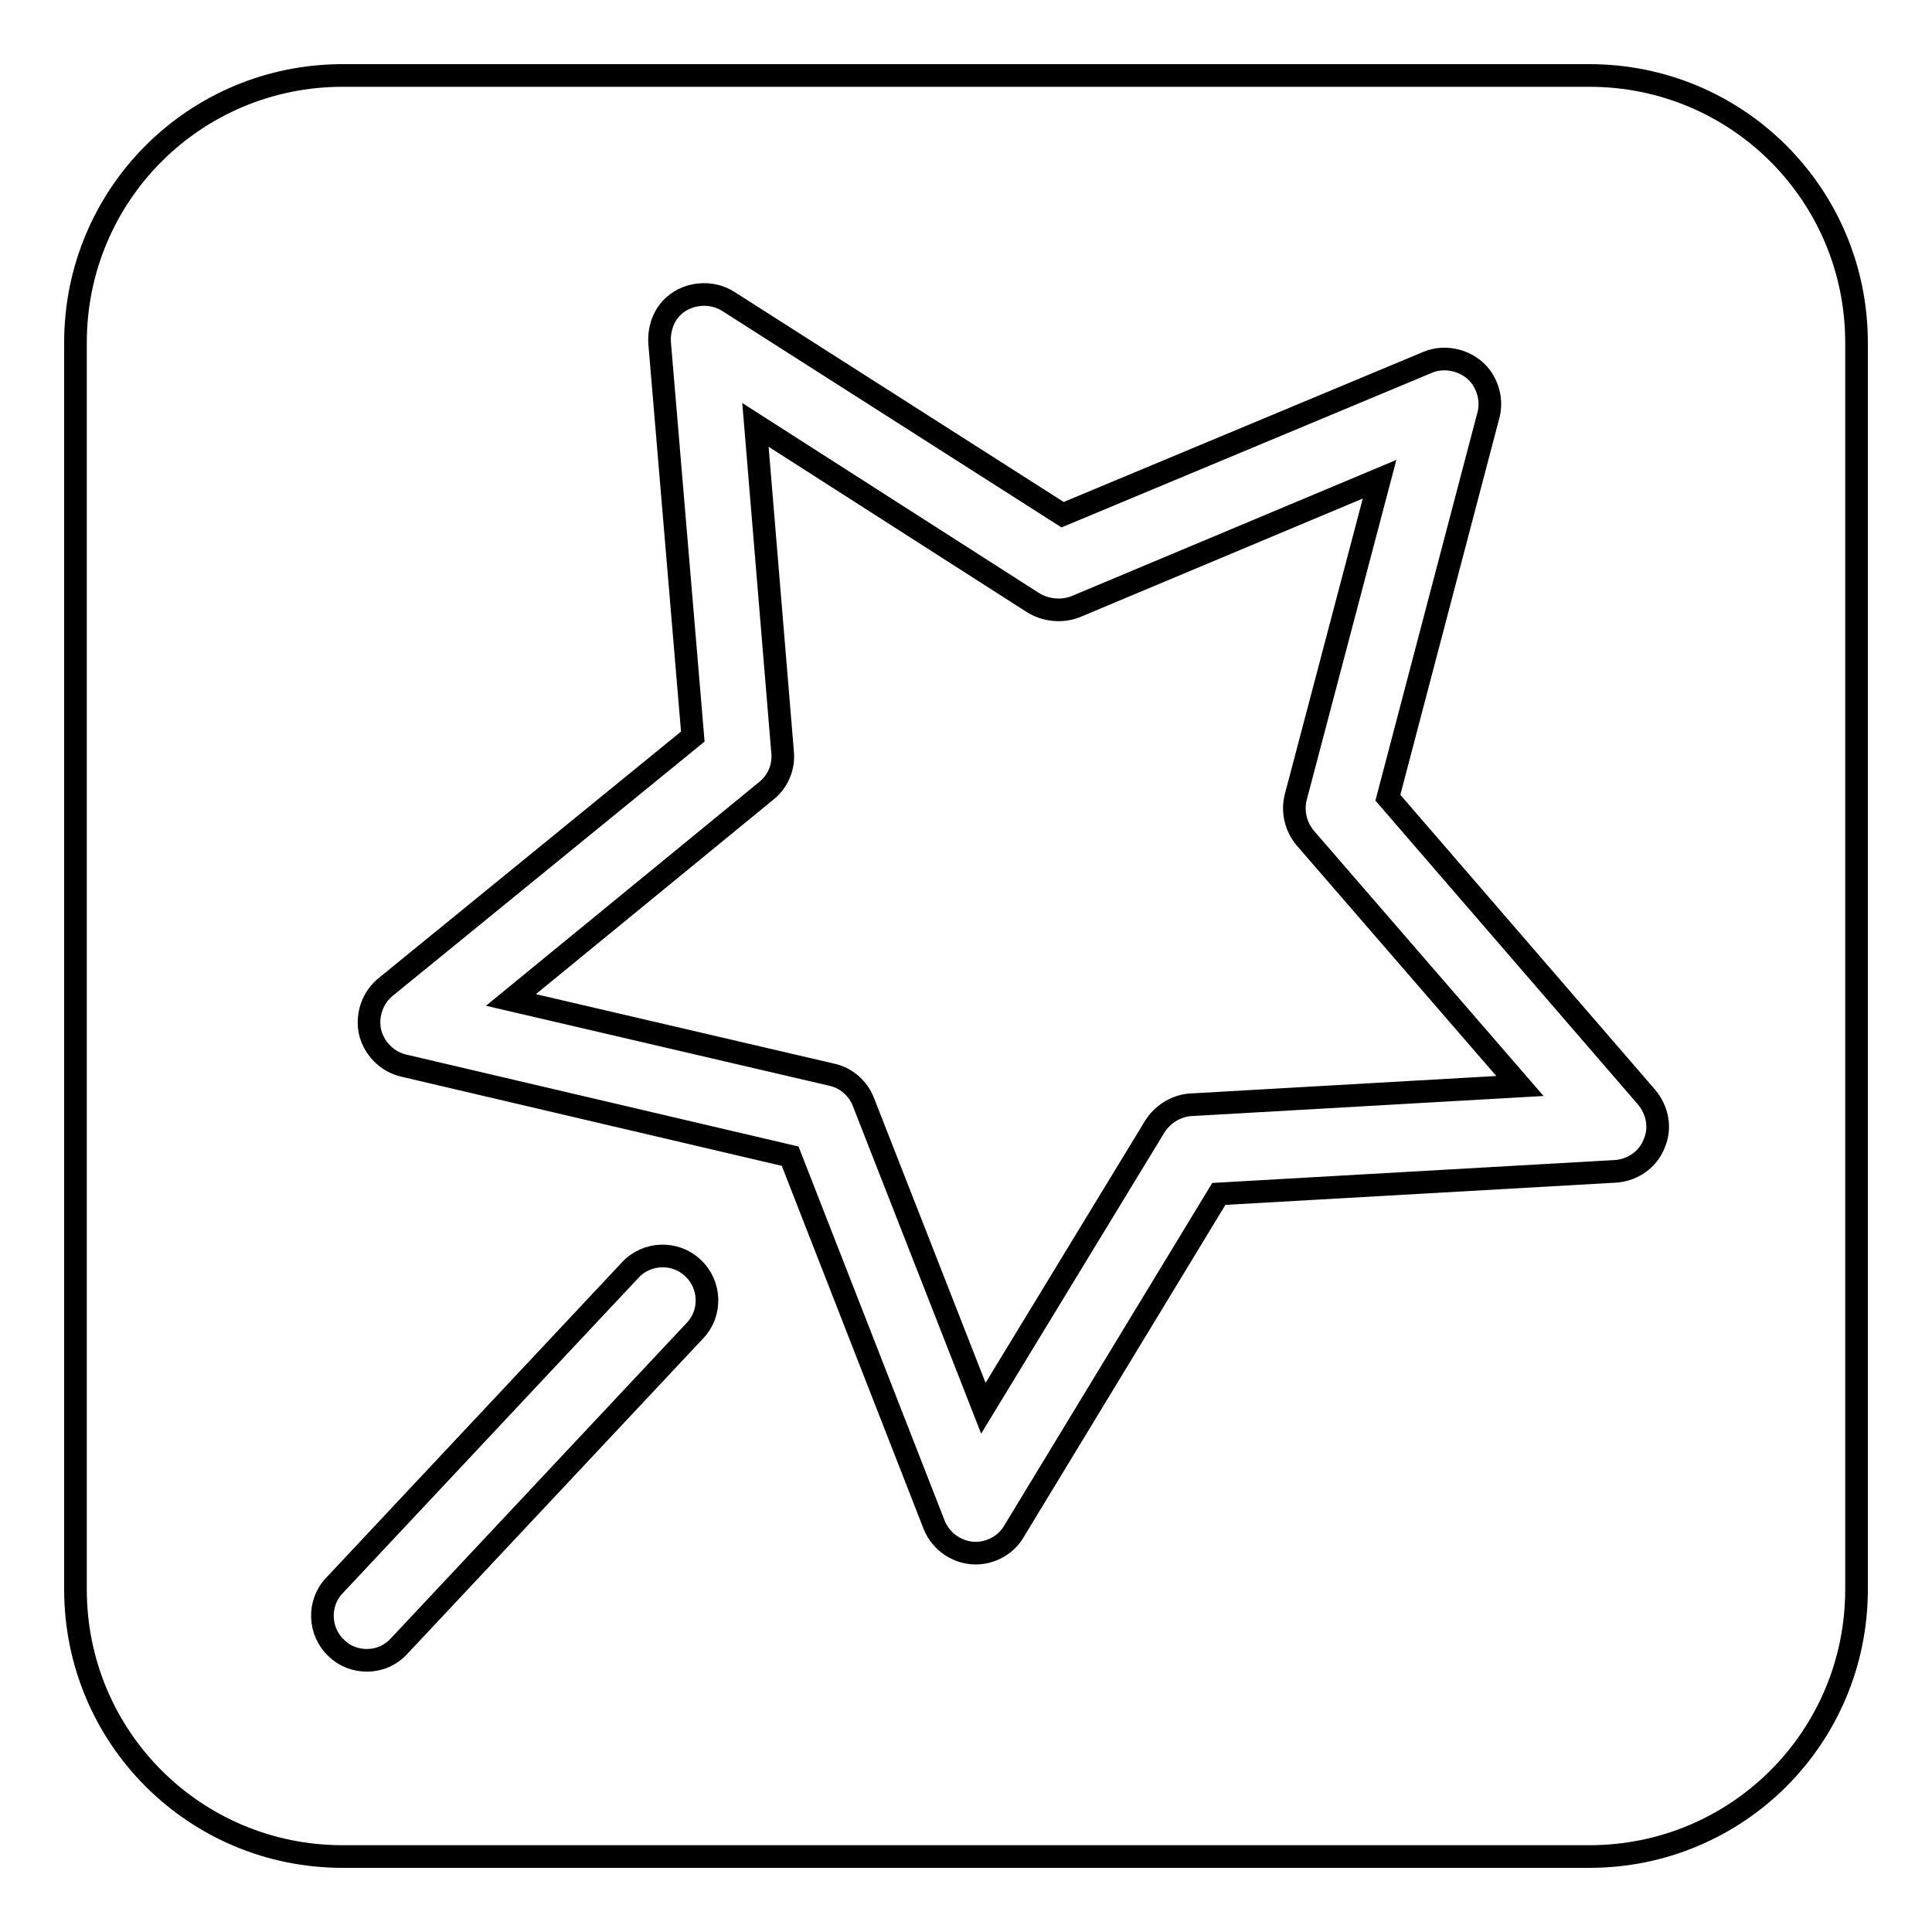 <?xml version="1.0" encoding="utf-8"?>
<!-- Svg Vector Icons : http://www.onlinewebfonts.com/icon -->
<!DOCTYPE svg PUBLIC "-//W3C//DTD SVG 1.1//EN" "http://www.w3.org/Graphics/SVG/1.1/DTD/svg11.dtd">
<svg version="1.1" xmlns="http://www.w3.org/2000/svg" xmlns:xlink="http://www.w3.org/1999/xlink" x="0px" y="0px" viewBox="0 0 256 256" enable-background="new 0 0 256 256" xml:space="preserve">
<g><g><path stroke-width="3" fill-opacity="0" stroke="#000000"  d="M246,210.6c0,19.6-15.8,35.4-35.4,35.4H45.4C25.8,246,10,230.2,10,210.6V45.4C10,25.8,25.8,10,45.4,10h165.2c19.6,0,35.4,15.8,35.4,35.4V210.6z"/><path stroke-width="3" fill-opacity="0" stroke="#000000"  d="M129.3,205.8c-2.4,0-4.6-1.5-5.5-3.7l-19.1-48.9l-51.2-12c-2.2-0.5-4-2.3-4.5-4.6c-0.4-2.2,0.4-4.5,2.2-5.9l40.6-33.1l-4.4-52.2c-0.1-1.6,0.4-3.3,1.5-4.5c1.9-2.1,5.3-2.5,7.7-0.9l44.2,28.2L189.2,48c2.4-1,5.4-0.2,7,1.9c1.1,1.5,1.5,3.4,1,5.2l-13.3,50.6l34.3,39.7c1.4,1.7,1.9,4,1,6.1c-0.8,2.1-2.8,3.5-5,3.7l-52.7,3L134.3,203C133.3,204.7,131.3,205.8,129.3,205.8z M67.7,132.5l42.5,9.9c1.9,0.4,3.5,1.8,4.2,3.6l15.9,40.6l22.7-37.3c1-1.6,2.7-2.7,4.6-2.9l43.8-2.5L173,111.1c-1.3-1.5-1.8-3.6-1.3-5.5l11.1-42.1l-40.3,16.9c-1.8,0.7-4,0.5-5.7-0.6l-36.7-23.5l3.6,43.4c0.2,2-0.7,4-2.3,5.2L67.7,132.5z"/><path stroke-width="3" fill-opacity="0" stroke="#000000"  d="M48.6,220c-1.4,0-2.9-0.5-4-1.6c-2.4-2.2-2.5-6-0.3-8.3l39.2-41.8c2.2-2.4,6-2.5,8.3-0.3c2.4,2.2,2.5,6,0.3,8.3l-39.2,41.8C51.7,219.4,50.2,220,48.6,220z"/></g></g>
</svg>